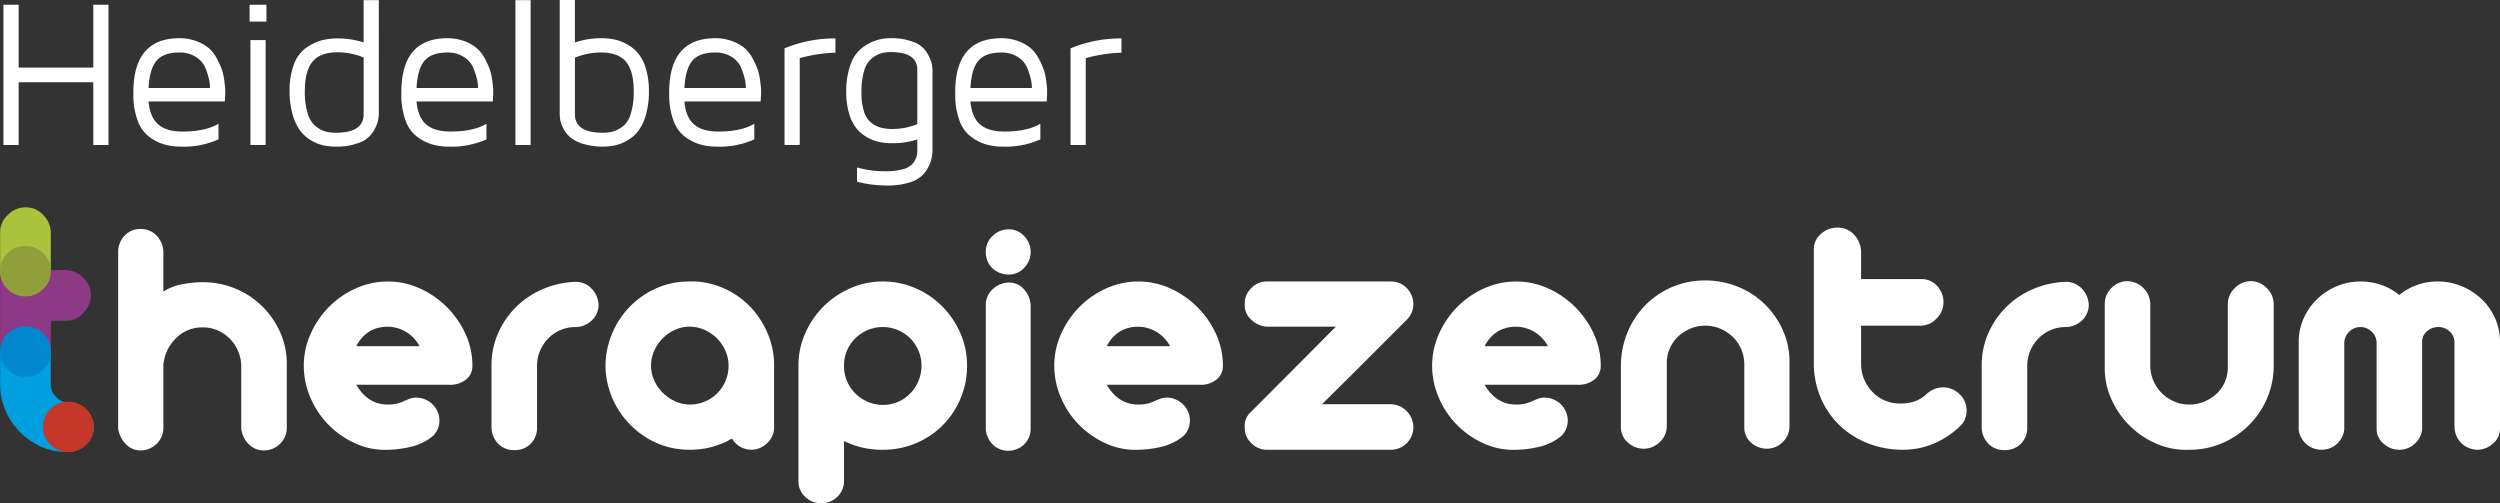 <svg xmlns="http://www.w3.org/2000/svg" xmlns:xlink="http://www.w3.org/1999/xlink" width="780.273" height="157.077" viewBox="0 0 780.273 157.077"><rect x="0" y="0" width="780.273" height="157.077" fill="#333333" stroke="none"/><defs><clipPath id="a"><rect width="780.273" height="157.077" fill="none"/></clipPath></defs><g transform="translate(0)"><g transform="translate(0)" clip-path="url(#a)"><path d="M41.169,66.115A6.681,6.681,0,0,1,46,68.067a7.569,7.569,0,0,1,2.223,5.1V85.644a16.294,16.294,0,0,1,5.859-2.279,33.741,33.741,0,0,1,6.4-.651,26.376,26.376,0,0,1,10.09,1.954,26.021,26.021,0,0,1,8.355,5.425,26.4,26.4,0,0,1,5.7,8.136,23.888,23.888,0,0,1,2.116,9.982v19.855a6.892,6.892,0,0,1-2.006,4.99,7.137,7.137,0,0,1-5.045,2.171,6.582,6.582,0,0,1-4.773-1.9,8.193,8.193,0,0,1-2.387-4.828V108.97a11.925,11.925,0,0,0-.923-4.611,12.371,12.371,0,0,0-2.549-3.906,12.218,12.218,0,0,0-3.8-2.658,11.509,11.509,0,0,0-4.774-.977,11.393,11.393,0,0,0-8.3,3.364,13.278,13.278,0,0,0-3.961,8.245v19.638a6.892,6.892,0,0,1-2.006,4.99,7.137,7.137,0,0,1-5.044,2.171,6.272,6.272,0,0,1-4.612-1.9,8.926,8.926,0,0,1-2.44-4.828V72.732a7.33,7.33,0,0,1,2.116-4.665,6.576,6.576,0,0,1,4.936-1.952" transform="translate(2.766 5.36)" fill="#fff"/><path d="M113.962,81.269a23.864,23.864,0,0,1,9.982,2.171A28.513,28.513,0,0,1,138.155,97.6a23.5,23.5,0,0,1,2.171,9.927,5.306,5.306,0,0,1-2.116,4.448,7.9,7.9,0,0,1-5.262,1.52h-28.86q3.581,6.183,9.873,6.183a11.288,11.288,0,0,0,2.929-.324,13.035,13.035,0,0,0,2.116-.76c.615-.288,1.229-.543,1.844-.76a6.364,6.364,0,0,1,2.116-.324,7.336,7.336,0,0,1,6.456,4.284,6.956,6.956,0,0,1,.543,3.853,6.8,6.8,0,0,1-1.9,3.8,16.847,16.847,0,0,1-6.509,3.309,33.929,33.929,0,0,1-7.595,1.03,22.054,22.054,0,0,1-9.982-1.9,27.545,27.545,0,0,1-8.409-5.75,27.209,27.209,0,0,1-5.75-8.517,25.124,25.124,0,0,1-2.116-10.09,24.128,24.128,0,0,1,2.116-9.873,28.109,28.109,0,0,1,5.7-8.408,27.7,27.7,0,0,1,8.352-5.8,24.108,24.108,0,0,1,10.091-2.171m9.872,20.18a11.382,11.382,0,0,0-15.46-4.72,11.51,11.51,0,0,0-4.285,4.72Z" transform="translate(7.111 6.589)" fill="#fff"/><path d="M148.951,133.88a6.72,6.72,0,0,1-4.883-1.9,7.457,7.457,0,0,1-2.169-5.044V106.865a24.475,24.475,0,0,1,2.224-9.818,26.385,26.385,0,0,1,5.641-8.029,26.806,26.806,0,0,1,8.246-5.425,28.419,28.419,0,0,1,10.035-2.224,6.751,6.751,0,0,1,5.045,2.062,7.766,7.766,0,0,1,2.225,4.99,6.624,6.624,0,0,1-2.063,4.937,7.425,7.425,0,0,1-5.1,2.116,11.835,11.835,0,0,0-8.462,3.471,12.5,12.5,0,0,0-2.605,3.851,11.9,11.9,0,0,0-.976,4.828v19.747A7.028,7.028,0,0,1,154,132.036a6.93,6.93,0,0,1-5.044,1.844" transform="translate(11.504 6.597)" fill="#fff"/><path d="M204.217,81.377a25.331,25.331,0,0,1,9.169,2.822,25.881,25.881,0,0,1,7.376,5.8,27.43,27.43,0,0,1,4.881,8.028,25.444,25.444,0,0,1,1.791,9.494v19.2a6.63,6.63,0,0,1-2.171,4.991,6.95,6.95,0,0,1-10.958-1.411,6.47,6.47,0,0,0-.976.489q-.433.272-.867.488a28.759,28.759,0,0,1-5.317,1.844,26.449,26.449,0,0,1-5.966.652,25.077,25.077,0,0,1-14.538-4.395,27.1,27.1,0,0,1-9.548-11.337,28.818,28.818,0,0,1-1.68-5.1,24.866,24.866,0,0,1,0-10.85,28.906,28.906,0,0,1,1.68-5.1,26.612,26.612,0,0,1,9.548-11.391,25.311,25.311,0,0,1,14.538-4.339h1.574a10.716,10.716,0,0,1,1.464.108m-3.146,38.3a12.182,12.182,0,0,0,4.719-.922,11.7,11.7,0,0,0,3.851-2.549,12.488,12.488,0,0,0,2.605-3.851,11.9,11.9,0,0,0,.974-4.828,11.382,11.382,0,0,0-.974-4.612,12.656,12.656,0,0,0-6.564-6.563,11.347,11.347,0,0,0-4.611-.976,10.951,10.951,0,0,0-4.557.976,12.827,12.827,0,0,0-3.852,2.658,12.662,12.662,0,0,0-2.657,3.9,11.332,11.332,0,0,0-.977,4.612,11.075,11.075,0,0,0,1.03,4.719,12.679,12.679,0,0,0,2.712,3.851,13.4,13.4,0,0,0,3.851,2.605,10.763,10.763,0,0,0,4.45.975" transform="translate(14.173 6.589)" fill="#fff"/><path d="M256.876,81.269a25.2,25.2,0,0,1,10.09,2.062,26.626,26.626,0,0,1,8.355,5.642,27.378,27.378,0,0,1,5.7,8.353,24.887,24.887,0,0,1,2.116,10.2,26.055,26.055,0,0,1-2.006,10.2,26.358,26.358,0,0,1-5.533,8.353,25.816,25.816,0,0,1-8.355,5.641,26.09,26.09,0,0,1-10.361,2.062,26.784,26.784,0,0,1-12.151-2.712v12.477a6.68,6.68,0,0,1-2.06,4.882,6.937,6.937,0,0,1-5.1,2.062,7.035,7.035,0,0,1-4.829-1.9,6.432,6.432,0,0,1-2.223-4.72V107.525a24.634,24.634,0,0,1,2.116-10.091,27.183,27.183,0,0,1,14.05-14.05,24.872,24.872,0,0,1,10.2-2.116m-12.151,26.256a12.149,12.149,0,0,0,.976,4.936,12.024,12.024,0,0,0,2.658,3.852,12.352,12.352,0,0,0,3.906,2.549,11.9,11.9,0,0,0,4.611.922,11.509,11.509,0,0,0,4.774-.976,12.179,12.179,0,0,0,3.8-2.657A12.383,12.383,0,0,0,268,112.244a12.184,12.184,0,0,0,.923-4.719,11.616,11.616,0,0,0-.976-4.72,12.533,12.533,0,0,0-2.6-3.852,12.171,12.171,0,0,0-13.291-2.494,12.432,12.432,0,0,0-3.851,2.6,11.864,11.864,0,0,0-3.472,8.463" transform="translate(18.689 6.589)" fill="#fff"/><path d="M291.765,66.215a6.421,6.421,0,0,1,4.828,2.116,7.078,7.078,0,0,1,0,9.872,6.421,6.421,0,0,1-4.828,2.116,7.587,7.587,0,0,1-5.155-2.006,7.03,7.03,0,0,1-2.006-5.371,6.613,6.613,0,0,1,2.224-4.774,7.05,7.05,0,0,1,4.937-1.952m0,16.6a6.158,6.158,0,0,1,4.718,2.061,8.025,8.025,0,0,1,2.116,4.99v38.408a6.838,6.838,0,0,1-1.843,4.881,7.265,7.265,0,0,1-4.99,2.17,6.923,6.923,0,0,1-4.774-1.735,7.665,7.665,0,0,1-2.387-4.882V89.432a6.727,6.727,0,0,1,2.278-4.665,7.538,7.538,0,0,1,4.883-1.952" transform="translate(23.074 5.368)" fill="#fff"/><path d="M330.63,81.269a23.864,23.864,0,0,1,9.982,2.171A28.513,28.513,0,0,1,354.823,97.6a23.5,23.5,0,0,1,2.171,9.927,5.306,5.306,0,0,1-2.116,4.448,7.9,7.9,0,0,1-5.262,1.52h-28.86q3.58,6.183,9.873,6.183a11.288,11.288,0,0,0,2.929-.324,13.04,13.04,0,0,0,2.116-.76c.615-.288,1.229-.543,1.844-.76a6.364,6.364,0,0,1,2.116-.324,7.335,7.335,0,0,1,6.456,4.284,6.955,6.955,0,0,1,.543,3.853,6.8,6.8,0,0,1-1.9,3.8,16.848,16.848,0,0,1-6.509,3.309,33.931,33.931,0,0,1-7.595,1.03,22.054,22.054,0,0,1-9.982-1.9,27.546,27.546,0,0,1-8.409-5.75,27.209,27.209,0,0,1-5.75-8.517,25.125,25.125,0,0,1-2.116-10.09,24.128,24.128,0,0,1,2.116-9.873,28.109,28.109,0,0,1,5.7-8.408,27.7,27.7,0,0,1,8.352-5.8,24.108,24.108,0,0,1,10.091-2.171m9.872,20.18a11.382,11.382,0,0,0-15.46-4.72,11.511,11.511,0,0,0-4.285,4.72Z" transform="translate(24.677 6.589)" fill="#fff"/><path d="M405.047,81.269a6.683,6.683,0,0,1,4.883,2.062,7.177,7.177,0,0,1,2.06,4.882,6.8,6.8,0,0,1-2.06,4.991l-1.085,1.084-1.084,1.085-12.1,12.1q-6.021,6.023-12.205,12.1h21.59a7.23,7.23,0,0,1,6.944,7.268,7.039,7.039,0,0,1-6.944,6.944H366.315a6.667,6.667,0,0,1-4.882-2.062,6.351,6.351,0,0,1-2.062-4.882,5.676,5.676,0,0,1,1.953-4.881L387.8,95.374H366.315a7.444,7.444,0,0,1-4.882-2.17,5.852,5.852,0,0,1-2.062-4.991,6.357,6.357,0,0,1,2.062-4.882,6.45,6.45,0,0,1,4.882-2.062Z" transform="translate(29.134 6.589)" fill="#fff"/><path d="M439.718,81.269A23.865,23.865,0,0,1,449.7,83.44,28.513,28.513,0,0,1,463.911,97.6a23.5,23.5,0,0,1,2.171,9.927,5.306,5.306,0,0,1-2.116,4.448,7.9,7.9,0,0,1-5.262,1.52h-28.86q3.58,6.183,9.873,6.183a11.289,11.289,0,0,0,2.929-.324,13.038,13.038,0,0,0,2.116-.76c.615-.288,1.229-.543,1.844-.76a6.363,6.363,0,0,1,2.116-.324,7.335,7.335,0,0,1,6.456,4.284,6.956,6.956,0,0,1,.543,3.853,6.8,6.8,0,0,1-1.9,3.8,16.847,16.847,0,0,1-6.509,3.309,33.929,33.929,0,0,1-7.595,1.03,22.054,22.054,0,0,1-9.982-1.9,27.545,27.545,0,0,1-8.409-5.75,27.207,27.207,0,0,1-5.75-8.517,25.125,25.125,0,0,1-2.116-10.09,24.128,24.128,0,0,1,2.116-9.873,28.109,28.109,0,0,1,5.7-8.408,27.7,27.7,0,0,1,8.352-5.8,24.108,24.108,0,0,1,10.091-2.171m9.872,20.18a11.382,11.382,0,0,0-15.46-4.72,11.511,11.511,0,0,0-4.285,4.72Z" transform="translate(33.521 6.589)" fill="#fff"/><path d="M494.32,80.968a26.807,26.807,0,0,1,9.982,1.9,25.757,25.757,0,0,1,8.354,5.317,26.515,26.515,0,0,1,5.749,8.082,23.637,23.637,0,0,1,2.171,10.09v20.072a6.759,6.759,0,0,1-2.007,4.881,7,7,0,0,1-4.936,2.171,7.3,7.3,0,0,1-5.045-1.9,6.2,6.2,0,0,1-2.116-4.827v-19.53a12.236,12.236,0,0,0-.921-4.719,11.381,11.381,0,0,0-2.6-3.852,13.239,13.239,0,0,0-3.906-2.6,11.9,11.9,0,0,0-4.828-.975,11.559,11.559,0,0,0-4.557.921,12.95,12.95,0,0,0-3.8,2.441,11.374,11.374,0,0,0-2.6,3.689,11,11,0,0,0-.977,4.558v19.746a6.686,6.686,0,0,1-2.169,4.936,6.947,6.947,0,0,1-4.991,2.116,7.237,7.237,0,0,1-4.99-1.952,6.172,6.172,0,0,1-2.171-4.774v-19.53a27.485,27.485,0,0,1,2.116-10.2,26.327,26.327,0,0,1,5.533-8.355,25.9,25.9,0,0,1,18.715-7.7" transform="translate(37.939 6.564)" fill="#fff"/><path d="M531.032,65.714a6.834,6.834,0,0,1,5.1,2.116,8.082,8.082,0,0,1,2.278,5.262v8.68h18.663a6.538,6.538,0,0,1,5.1,2.169,7.379,7.379,0,0,1,1.953,5.1,7.039,7.039,0,0,1-2.17,5.045,6.672,6.672,0,0,1-4.882,2.225H538.408v11.934a12.161,12.161,0,0,0,.923,4.719,12.977,12.977,0,0,0,2.55,3.96,11.605,11.605,0,0,0,3.852,2.712,11.87,11.87,0,0,0,4.827.976,13.656,13.656,0,0,0,4.828-.759,9.874,9.874,0,0,0,3.526-2.278,7.823,7.823,0,0,1,5.044-2.008,7.321,7.321,0,0,1,5.155,2.115,6.44,6.44,0,0,1,1.625,2.225,7.228,7.228,0,0,1,.6,2.6,7.475,7.475,0,0,1-.38,2.657,5.777,5.777,0,0,1-1.411,2.279,27.5,27.5,0,0,1-8.355,5.641,24.525,24.525,0,0,1-9.764,1.953,29.643,29.643,0,0,1-10.633-1.9,26.732,26.732,0,0,1-8.787-5.425,25.876,25.876,0,0,1-6.022-8.463,27.689,27.689,0,0,1-2.332-11.012V72.549a6.232,6.232,0,0,1,2.223-4.882,7.578,7.578,0,0,1,5.155-1.952" transform="translate(42.455 5.328)" fill="#fff"/><path d="M579.177,133.88a6.721,6.721,0,0,1-4.883-1.9,7.458,7.458,0,0,1-2.169-5.044V106.865a24.475,24.475,0,0,1,2.224-9.818,26.387,26.387,0,0,1,5.641-8.029,26.806,26.806,0,0,1,8.247-5.425,28.418,28.418,0,0,1,10.034-2.224,6.751,6.751,0,0,1,5.045,2.062,7.766,7.766,0,0,1,2.225,4.99,6.623,6.623,0,0,1-2.063,4.937,7.425,7.425,0,0,1-5.1,2.116,11.834,11.834,0,0,0-8.461,3.471,12.5,12.5,0,0,0-2.606,3.851,11.9,11.9,0,0,0-.976,4.828v19.747a7.027,7.027,0,0,1-2.116,4.665,6.93,6.93,0,0,1-5.044,1.844" transform="translate(46.385 6.597)" fill="#fff"/><path d="M614.7,81.169a7.319,7.319,0,0,1,7.161,7.269v19.1a11.621,11.621,0,0,0,.975,4.719,12.273,12.273,0,0,0,6.456,6.456,11.617,11.617,0,0,0,4.719.975,12.146,12.146,0,0,0,4.557-.868,12.712,12.712,0,0,0,3.853-2.387,10.938,10.938,0,0,0,2.657-3.689,11.226,11.226,0,0,0,.976-4.665V88.329a6.917,6.917,0,0,1,2.062-4.882,7.013,7.013,0,0,1,4.99-2.278,6.888,6.888,0,0,1,5.045,2.115A6.969,6.969,0,0,1,660.378,88v19.53a25.483,25.483,0,0,1-2.06,10.2,26.489,26.489,0,0,1-14,14,25.706,25.706,0,0,1-10.307,2.062,22.963,22.963,0,0,1-9.981-1.79,27,27,0,0,1-14.213-13.779,23.468,23.468,0,0,1-2.17-9.926V88.329a6.944,6.944,0,0,1,2.007-4.936,7.026,7.026,0,0,1,5.045-2.224" transform="translate(49.265 6.581)" fill="#fff"/><path d="M682.964,81.269a19.92,19.92,0,0,1,6.346,1.031,17.537,17.537,0,0,1,5.7,3.2,18.693,18.693,0,0,1,12.15-4.231,18.909,18.909,0,0,1,7.323,1.465,20.372,20.372,0,0,1,6.185,3.961,18.654,18.654,0,0,1,4.231,5.966,17.69,17.69,0,0,1,1.573,7.377v27.232a5.965,5.965,0,0,1-2.171,4.557,7.244,7.244,0,0,1-4.99,1.952,7.23,7.23,0,0,1-7.052-7.052V100.364a4.629,4.629,0,0,0-1.465-3.471,5.039,5.039,0,0,0-3.635-1.411,5.391,5.391,0,0,0-3.417,1.248,4.362,4.362,0,0,0-1.573,3.635v26.364a6.711,6.711,0,0,1-2.116,4.99,6.976,6.976,0,0,1-5.044,2.062,7.22,7.22,0,0,1-4.883-1.9,5.9,5.9,0,0,1-2.17-4.611V100.364a4.856,4.856,0,0,0-1.628-3.526,4.98,4.98,0,0,0-6.889.055,5.133,5.133,0,0,0-1.573,3.581v26.906a7.082,7.082,0,0,1-7.052,6.4,7.23,7.23,0,0,1-2.822-.543,6.975,6.975,0,0,1-2.278-1.519,7.715,7.715,0,0,1-1.573-2.278,5.39,5.39,0,0,1-.489-2.712v-26.69a17.57,17.57,0,0,1,1.519-7.215,19.171,19.171,0,0,1,4.122-5.966,20,20,0,0,1,6.13-4.069,18.864,18.864,0,0,1,7.541-1.519" transform="translate(53.804 6.589)" fill="#fff"/><path d="M27.618,85.884a7.173,7.173,0,0,0-2.277-5.451,7.961,7.961,0,0,0-5.63-2.456H9.128l.058,15.814h11a7.384,7.384,0,0,0,5.151-2.516,7.567,7.567,0,0,0,2.277-5.391" transform="translate(0.74 6.322)" fill="#8d3986"/><path d="M7.94,59.863a7.173,7.173,0,0,1,5.451,2.277,7.961,7.961,0,0,1,2.456,5.63V79.579L.033,79.52V67.291A7.384,7.384,0,0,1,2.549,62.14,7.567,7.567,0,0,1,7.94,59.863" transform="translate(0.003 4.853)" fill="#abc23c"/><path d="M15.847,78.124V103.2l-15.815.11V77.991Z" transform="translate(0.003 6.323)" fill="#8d3986"/><path d="M16.843,114.314A6.045,6.045,0,0,0,21,116.431a7.781,7.781,0,0,1,5.451,2.157,7.331,7.331,0,0,1,.48,10.483,9.062,9.062,0,0,1-6.77,2.7,18.457,18.457,0,0,1-7.907-1.737,22.251,22.251,0,0,1-6.53-4.613c-.39-.4-.947-1.035-1.3-1.459Z" transform="translate(0.359 9.268)" fill="#009fdf"/><path d="M15.847,101.862v9.867a5.058,5.058,0,0,0,1.492,3.787L4.78,125.006a21.575,21.575,0,0,1-3.131-5.25,20.5,20.5,0,0,1-1.617-8.027V101.383Z" transform="translate(0.003 8.22)" fill="#009fdf"/><path d="M25.906,129.388a7.619,7.619,0,0,1-5.506,2.3H20.27a7.62,7.62,0,0,1-5.507-2.3,7.421,7.421,0,0,1-2.357-5.548v-.031a7.863,7.863,0,0,1,7.864-7.848H20.4a7.863,7.863,0,0,1,7.863,7.848v.031a7.421,7.421,0,0,1-2.357,5.548" transform="translate(1.006 9.402)" fill="#c43729" fill-rule="evenodd"/><path d="M13.536,107.668a7.62,7.62,0,0,1-5.507,2.3H7.9a7.617,7.617,0,0,1-5.506-2.3A7.421,7.421,0,0,1,.036,102.12v-.031A7.64,7.64,0,0,1,2.382,96.5,7.66,7.66,0,0,1,7.9,94.241h.131A7.661,7.661,0,0,1,13.547,96.5a7.64,7.64,0,0,1,2.346,5.587v.031a7.421,7.421,0,0,1-2.357,5.548" transform="translate(0.003 7.641)" fill="#0087cd" fill-rule="evenodd"/><path d="M13.5,84.445a7.62,7.62,0,0,1-5.507,2.3h-.13a7.62,7.62,0,0,1-5.507-2.3A7.421,7.421,0,0,1,0,78.9v-.031a7.64,7.64,0,0,1,2.346-5.587,7.66,7.66,0,0,1,5.518-2.259h.13a7.66,7.66,0,0,1,5.518,2.259,7.64,7.64,0,0,1,2.346,5.587V78.9A7.421,7.421,0,0,1,13.5,84.445" transform="translate(0 5.758)" fill="#919f3a" fill-rule="evenodd"/><path d="M1,45.137V1.376H5.744V20.982H29.035V1.376h4.741V45.137H29.035V25.564H5.744V45.137Z" transform="translate(0.081 0.112)" fill="#fff"/><path d="M38.505,28.4v-.48q0-16.883,14.336-16.883a14.93,14.93,0,0,1,5.431.945,12.6,12.6,0,0,1,3.871,2.227,11.753,11.753,0,0,1,2.518,3.347,23.145,23.145,0,0,1,1.544,3.508,19.43,19.43,0,0,1,.717,3.493q.256,1.985.256,2.5v1.411l-.125,2.307H43.247q.448,4.933,3.015,7.16t7.606,2.226q7.119,0,11.205-2.435v4.869a26.231,26.231,0,0,1-11.462,2.276h-.194a19.01,19.01,0,0,1-5.269-.69,14.964,14.964,0,0,1-4.71-2.387,11.006,11.006,0,0,1-3.626-5.109A23.216,23.216,0,0,1,38.505,28.4m4.742-1.826h19.19a13.009,13.009,0,0,0-.273-2.5,23.444,23.444,0,0,0-1.091-3.539,7.549,7.549,0,0,0-2.952-3.6,9.221,9.221,0,0,0-5.279-1.441q-4.878,0-7.076,2.531t-2.519,8.553" transform="translate(3.122 0.895)" fill="#fff"/><path d="M72.066,1.375h5.253V6.629H72.066Zm.255,43.763h4.743V12.4H72.321Z" transform="translate(5.843 0.111)" fill="#fff"/><path d="M83.61,28.458a23.079,23.079,0,0,1,1.315-8.281,11.015,11.015,0,0,1,3.639-5.11,15.1,15.1,0,0,1,4.73-2.387,19.177,19.177,0,0,1,5.292-.689,25.87,25.87,0,0,1,8.123,1.25V.042h4.742V35.474a9.985,9.985,0,0,1-.385,2.691,12.839,12.839,0,0,1-1.6,3.284,8.6,8.6,0,0,1-4.17,3.108,19.391,19.391,0,0,1-7.281,1.2,19.838,19.838,0,0,1-3.576-.321A12.718,12.718,0,0,1,90.649,44a11.983,11.983,0,0,1-3.511-2.916,15.08,15.08,0,0,1-2.5-5.045,25.229,25.229,0,0,1-1.026-7.577m4.742,0a22.877,22.877,0,0,0,.9,6.92,8.023,8.023,0,0,0,2.462,4,9.125,9.125,0,0,0,3.008,1.634,11.812,11.812,0,0,0,3.294.417q8.7,0,8.7-5.766V17.95a21.289,21.289,0,0,0-8.123-1.634q-5.374,0-7.8,2.883t-2.43,9.258" transform="translate(6.779 0.003)" fill="#fff"/><path d="M115.866,28.4v-.48q0-16.883,14.336-16.883a14.929,14.929,0,0,1,5.431.945,12.6,12.6,0,0,1,3.871,2.227,11.753,11.753,0,0,1,2.518,3.347,23.148,23.148,0,0,1,1.544,3.508,19.432,19.432,0,0,1,.717,3.493q.256,1.985.256,2.5v1.411l-.125,2.307H120.608q.448,4.933,3.015,7.16t7.606,2.226q7.119,0,11.205-2.435v4.869a26.23,26.23,0,0,1-11.462,2.276h-.194a19.01,19.01,0,0,1-5.269-.69,14.964,14.964,0,0,1-4.71-2.387,11.006,11.006,0,0,1-3.626-5.109,23.217,23.217,0,0,1-1.308-8.282m4.742-1.826H139.8a13.01,13.01,0,0,0-.274-2.5,23.445,23.445,0,0,0-1.091-3.539,7.548,7.548,0,0,0-2.952-3.6,9.221,9.221,0,0,0-5.279-1.441q-4.878,0-7.076,2.531t-2.519,8.553" transform="translate(9.394 0.895)" fill="#fff"/><rect width="4.743" height="45.203" transform="translate(160.869 0.045)" fill="#fff"/><path d="M161.593,35.42V0h4.742V13.264a24.941,24.941,0,0,1,8.059-1.333,21.939,21.939,0,0,1,4.216.386,13.8,13.8,0,0,1,4.009,1.508,12.264,12.264,0,0,1,3.511,2.889,13.51,13.51,0,0,1,2.389,4.8,24.257,24.257,0,0,1,.913,6.982,25.513,25.513,0,0,1-1.01,7.563,14.882,14.882,0,0,1-2.485,5.036A11.87,11.87,0,0,1,182.393,44a13.1,13.1,0,0,1-3.816,1.439,21.413,21.413,0,0,1-9.766-.56,11.6,11.6,0,0,1-3.945-2.034,9.172,9.172,0,0,1-2.134-2.753,9.31,9.31,0,0,1-.978-2.641,13.356,13.356,0,0,1-.16-2.034m4.742.264q.032,5.753,8.667,5.752a12.115,12.115,0,0,0,3.293-.415,9.222,9.222,0,0,0,3.055-1.629,7.865,7.865,0,0,0,2.463-4,23.186,23.186,0,0,0,.879-6.9q0-6.358-2.431-9.235t-7.866-2.877a21.186,21.186,0,0,0-8.059,1.63Z" transform="translate(13.101)" fill="#fff"/><path d="M193.2,28.4v-.48q0-16.883,14.336-16.883a14.934,14.934,0,0,1,5.431.945,12.581,12.581,0,0,1,3.87,2.227,11.735,11.735,0,0,1,2.519,3.347,23.251,23.251,0,0,1,1.544,3.508,19.438,19.438,0,0,1,.716,3.493q.258,1.985.256,2.5v1.411l-.125,2.307H197.941q.448,4.933,3.015,7.16t7.606,2.226q7.117,0,11.205-2.435v4.869a26.231,26.231,0,0,1-11.461,2.276h-.195a19,19,0,0,1-5.268-.69,14.969,14.969,0,0,1-4.711-2.387,11,11,0,0,1-3.625-5.109A23.217,23.217,0,0,1,193.2,28.4m4.742-1.826h19.19a13.009,13.009,0,0,0-.274-2.5,23.573,23.573,0,0,0-1.091-3.539,7.551,7.551,0,0,0-2.954-3.6,9.219,9.219,0,0,0-5.278-1.441q-4.878,0-7.076,2.531t-2.519,8.553" transform="translate(15.664 0.895)" fill="#fff"/><path d="M226.493,44.35V14.191a40.759,40.759,0,0,1,15.891-3.1v4.454a46.644,46.644,0,0,0-11.149,1.7v27.1Z" transform="translate(18.363 0.9)" fill="#fff"/><path d="M244.318,27.84a24.25,24.25,0,0,1,1.381-8.706,10.938,10.938,0,0,1,3.7-5.211,14.274,14.274,0,0,1,8.837-2.886,18.6,18.6,0,0,1,7.04,1.169,8.168,8.168,0,0,1,4,3.012A13.608,13.608,0,0,1,270.83,18.4a9.337,9.337,0,0,1,.4,2.659V45.732a12.345,12.345,0,0,1-.625,4.005,11.482,11.482,0,0,1-2.064,3.572,9.337,9.337,0,0,1-4.4,2.723,22.982,22.982,0,0,1-7.15.976,38.3,38.3,0,0,1-9.318-1.185V51.371a32.226,32.226,0,0,0,8.805,1.185A21.031,21.031,0,0,0,261.74,52a6.318,6.318,0,0,0,3.085-1.6,5.964,5.964,0,0,0,1.311-2.062,7.6,7.6,0,0,0,.351-2.462V42.616a24.7,24.7,0,0,1-7.674,1.194,21.243,21.243,0,0,1-4.072-.369,13.239,13.239,0,0,1-3.864-1.458,11.477,11.477,0,0,1-3.383-2.823,13.5,13.5,0,0,1-2.294-4.617,23.028,23.028,0,0,1-.882-6.7m4.743-.016a19.763,19.763,0,0,0,.784,6.07,7.025,7.025,0,0,0,2.3,3.541,8.486,8.486,0,0,0,3.054,1.538,14.993,14.993,0,0,0,3.613.384,20.374,20.374,0,0,0,7.674-1.506V20.872q0-5.509-8.25-5.51a10.844,10.844,0,0,0-3.134.416,8.921,8.921,0,0,0-2.878,1.6,7.643,7.643,0,0,0-2.334,3.845,22.386,22.386,0,0,0-.831,6.6" transform="translate(19.808 0.895)" fill="#fff"/><path d="M275.776,28.4v-.48q0-16.883,14.336-16.883a14.929,14.929,0,0,1,5.431.945,12.6,12.6,0,0,1,3.871,2.227,11.752,11.752,0,0,1,2.518,3.347,23.14,23.14,0,0,1,1.544,3.508,19.423,19.423,0,0,1,.717,3.493q.256,1.985.256,2.5v1.411l-.125,2.307H280.518q.448,4.933,3.015,7.16t7.607,2.226q7.119,0,11.205-2.435v4.869a26.231,26.231,0,0,1-11.462,2.276h-.193a19.011,19.011,0,0,1-5.269-.69,14.965,14.965,0,0,1-4.71-2.387,11.005,11.005,0,0,1-3.626-5.109,23.216,23.216,0,0,1-1.308-8.282m4.742-1.826h19.19a13.01,13.01,0,0,0-.273-2.5,23.438,23.438,0,0,0-1.091-3.539,7.548,7.548,0,0,0-2.952-3.6,9.221,9.221,0,0,0-5.279-1.441q-4.878,0-7.076,2.531t-2.519,8.553" transform="translate(22.358 0.895)" fill="#fff"/><path d="M309.07,44.35V14.191a40.758,40.758,0,0,1,15.891-3.1v4.454a46.646,46.646,0,0,0-11.149,1.7v27.1Z" transform="translate(25.058 0.9)" fill="#fff"/></g></g></svg>